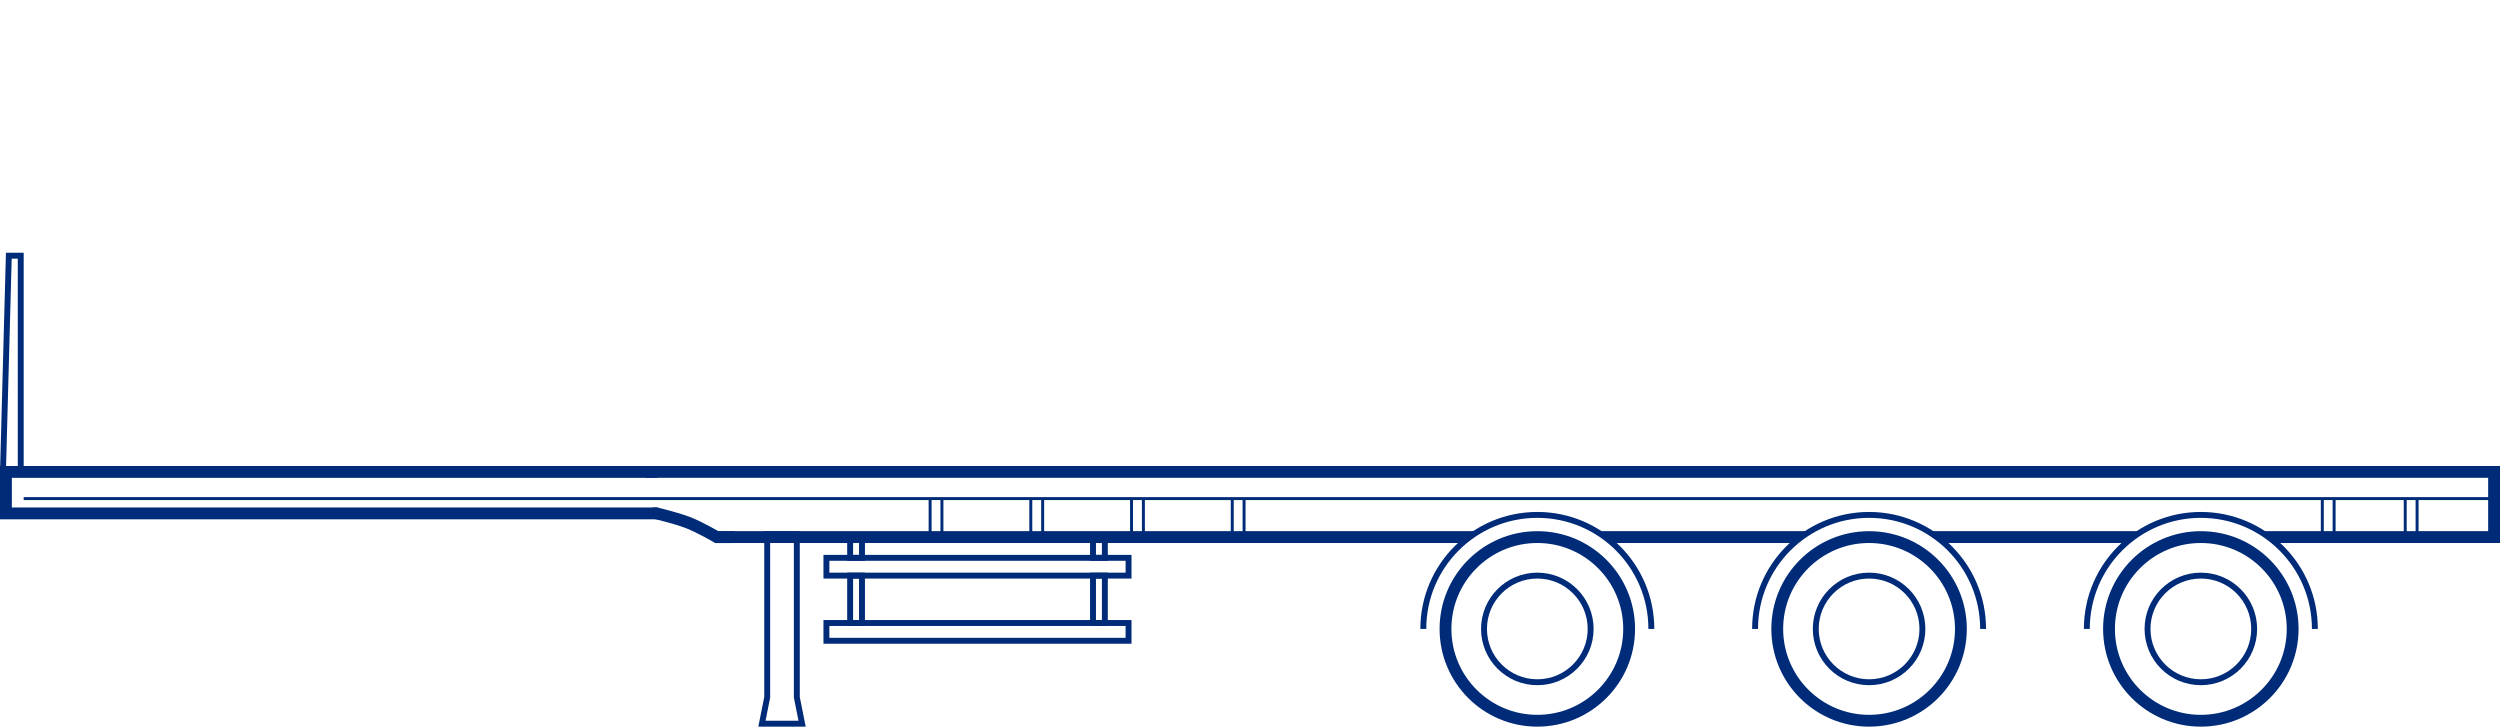 <svg clip-rule="evenodd" fill-rule="evenodd" viewBox="0 0 330 96" xmlns="http://www.w3.org/2000/svg"><path d="m328.436 63.072h-241.636v.002h-1.564v-1.566h244.764v10.166h-29.296c-.643-.577-1.334-1.101-2.068-1.564h29.8zm-46.049 7.038h-27.542c.734.463 1.425.987 2.067 1.564h23.408c.642-.577 1.334-1.101 2.067-1.564zm-43.792 0c-.734.463-1.425.987-2.068 1.564h-23.406c-.642-.577-1.333-1.101-2.067-1.564zm-43.795 0h-101.62c.774.449 1.425.976 1.922 1.564h97.632c.642-.577 1.333-1.101 2.066-1.564z" fill="#002b79"/><path d="m217.978 83.018c0-8.312-6.738-15.051-15.051-15.051-8.311 0-15.05 6.739-15.05 15.051" fill="none" stroke="#002b79" stroke-width=".78"/><path d="m261.77 83.018c0-8.312-6.739-15.051-15.05-15.051-8.312 0-15.051 6.739-15.051 15.051" fill="none" stroke="#002b79" stroke-width=".78"/><path d="m305.563 83.018c0-8.312-6.739-15.051-15.051-15.051s-15.05 6.739-15.05 15.051" fill="none" stroke="#002b79" stroke-width=".78"/><path d="m109.087 73.634h39.882v2.346h-39.882z" fill="none" stroke="#002b79" stroke-width=".78"/><path d="m112.219 75.98h1.564v6.256h-1.564z" fill="none" stroke="#002b79" stroke-width=".78"/><path d="m112.219 71.288h1.564v2.346h-1.564z" fill="none" stroke="#002b79" stroke-width=".78"/><path d="m144.277 75.98h1.564v6.256h-1.564z" fill="none" stroke="#002b79" stroke-width=".78"/><path d="m144.277 71.288h1.564v2.346h-1.564z" fill="none" stroke="#002b79" stroke-width=".78"/><path d="m109.087 82.236h39.882v2.346h-39.882z" fill="none" stroke="#002b79" stroke-width=".78"/><path d="m101.271 92.05v-21.544h3.91v21.544l.007.037.689 3.443h-5.303l.689-3.443z" fill="none" stroke="#002b79" stroke-width=".78"/><path d="m.402 61.904.761-28.152h1.574v28.152z" fill="none" stroke="#002b79" stroke-width=".78"/><path d="m3.127 65.814h326.091" fill="none" stroke="#002b79" stroke-width=".39"/><path d="m1.564 63.076h85.237v-1.564h-86.801v7.038h86.801v-1.564h-85.237v-3.91z" fill="#002b79"/><path d="m86.161 66.988c-.024.105-.067.293-.142.626l-.174.763h.001l.03.007.094.021c.082.02.202.048.35.083.298.073.714.175 1.184.297.947.249 2.088.572 2.932.89.749.282 1.69.751 2.462 1.161.382.204.715.388.953.522.118.068.213.121.277.159l.074.043.023.013.184.108h2.558v-1.564h-2.137c-.058-.034-.13-.075-.212-.12-.245-.139-.59-.331-.986-.541-.783-.416-1.798-.926-2.646-1.244-.924-.348-2.129-.689-3.086-.939-.44-.115-.833-.213-1.13-.285z" fill="#002b79"/><g fill="none" stroke="#002b79"><path d="m122.775 65.814v4.692" stroke-width=".39"/><path d="m136.066 65.814v4.692" stroke-width=".39"/><path d="m149.362 65.814v4.692" stroke-width=".39"/><path d="m162.657 65.814v4.692" stroke-width=".39"/><path d="m306.543 65.814v4.692" stroke-width=".39"/><path d="m317.49 65.814v4.692" stroke-width=".39"/><path d="m124.336 65.814v4.692" stroke-width=".39"/><path d="m137.632 65.814v4.692" stroke-width=".39"/><path d="m150.928 65.814v4.692" stroke-width=".39"/><path d="m164.218 65.814v4.692" stroke-width=".39"/><path d="m308.104 65.814v4.692" stroke-width=".39"/><path d="m319.056 65.814v4.692" stroke-width=".39"/><circle cx="202.926" cy="83.017" r="12.121" stroke-width="1.56"/><circle cx="202.927" cy="83.017" r="7.038" stroke-width=".78"/><circle cx="246.718" cy="83.017" r="12.121" stroke-width="1.56"/><circle cx="246.72" cy="83.017" r="7.038" stroke-width=".78"/><circle cx="290.51" cy="83.017" r="12.121" stroke-width="1.56"/><circle cx="290.512" cy="83.017" r="7.038" stroke-width=".78"/></g></svg>